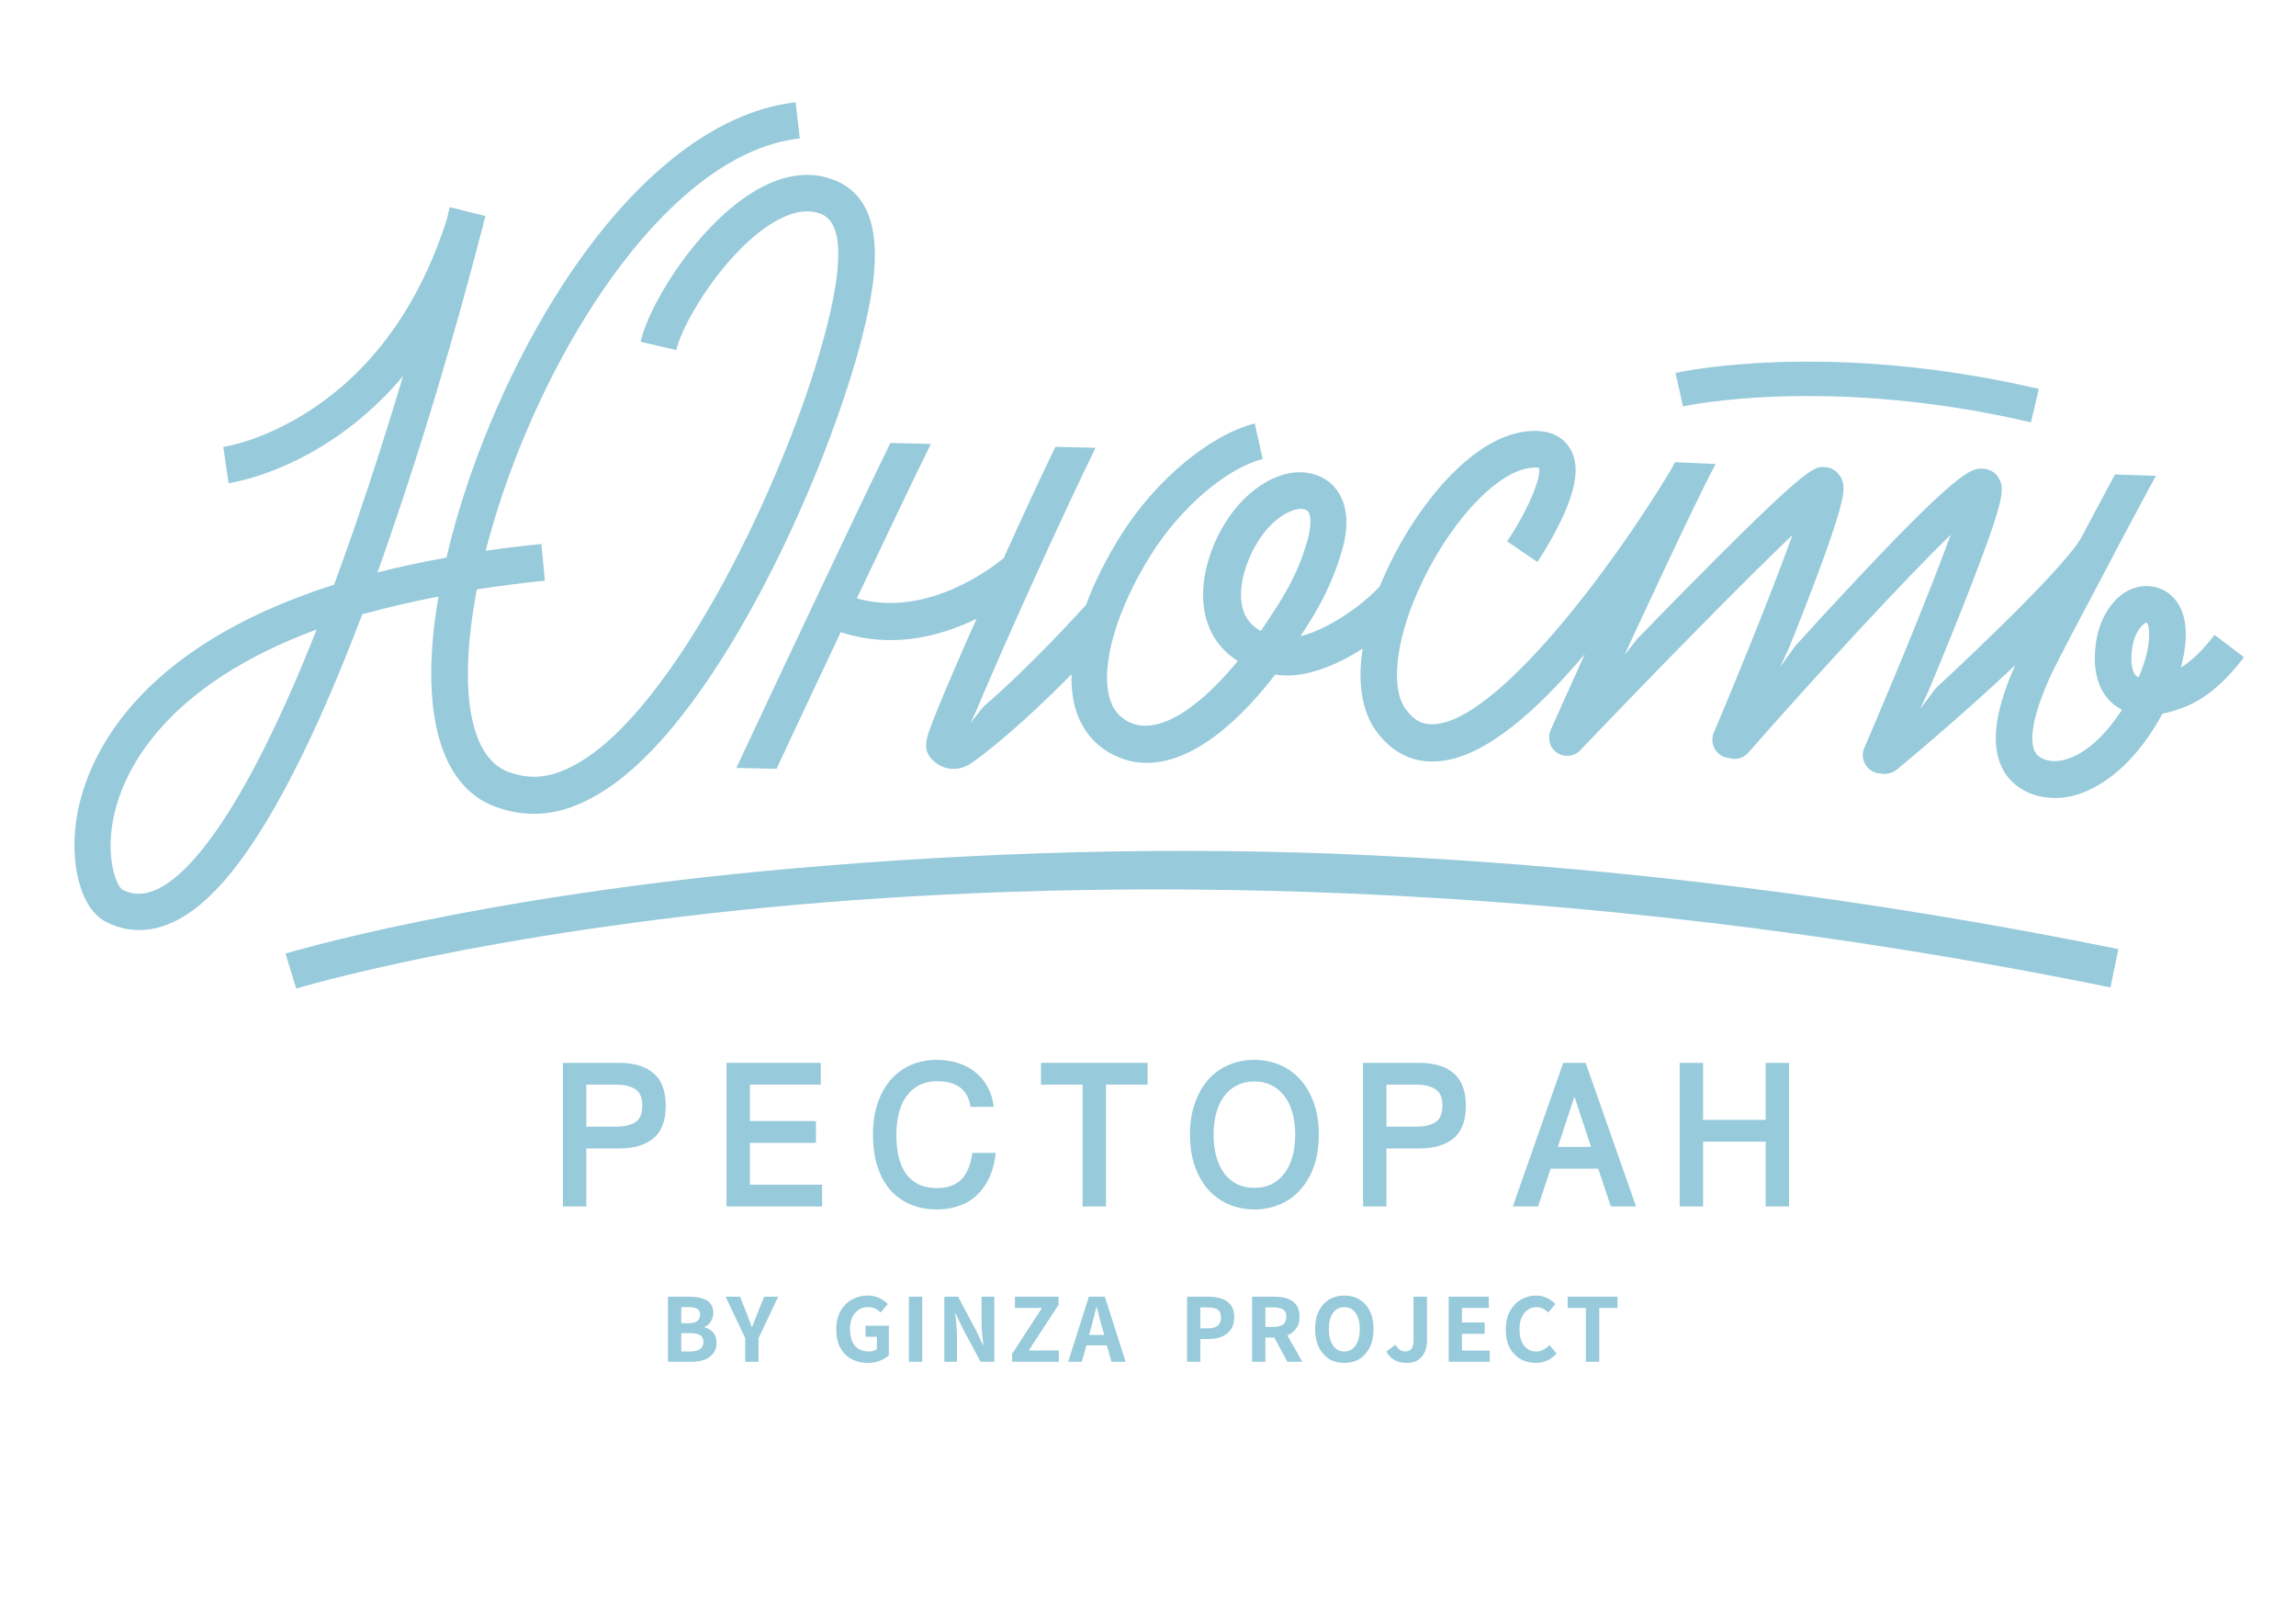 <svg width="1244" height="872" viewBox="0 0 1244 872" fill="none" xmlns="http://www.w3.org/2000/svg">
<path d="M969.346 653.691L956.665 653.691L956.665 618.576L922.743 618.576L922.743 653.691L910.063 653.691L910.062 575.875L922.743 575.875L922.743 606.763L956.665 606.763L956.665 575.875L969.346 575.875L969.346 653.691Z" fill="#97CADB"/>
<path d="M862.048 621.394L853.052 594.191L844.057 621.394L862.048 621.394ZM886.433 653.691L872.777 653.691L865.95 633.207L840.155 633.207L833.328 653.691L819.672 653.691L846.983 575.875L859.122 575.875L886.433 653.691Z" fill="#97CADB"/>
<path d="M781.526 599.068C781.526 594.733 780.262 591.771 777.733 590.181C775.204 588.519 771.772 587.688 767.437 587.688L751.18 587.688L751.18 610.448L767.437 610.448C771.772 610.448 775.204 609.653 777.733 608.063C780.262 606.402 781.526 603.403 781.526 599.068ZM794.207 599.068C794.207 607.233 791.967 613.157 787.487 616.842C783.007 620.455 776.83 622.261 768.954 622.261L751.18 622.261L751.18 653.691L738.5 653.691L738.5 575.875L768.954 575.875C776.902 575.875 783.08 577.717 787.487 581.402C791.967 585.087 794.207 590.976 794.207 599.068Z" fill="#97CADB"/>
<path d="M701.757 614.784C701.757 610.304 701.251 606.294 700.24 602.754C699.228 599.213 697.747 596.215 695.796 593.758C693.918 591.229 691.606 589.315 688.86 588.014C686.187 586.641 683.116 585.955 679.648 585.955C676.18 585.955 673.073 586.641 670.327 588.014C667.654 589.315 665.342 591.229 663.391 593.758C661.513 596.215 660.068 599.213 659.056 602.754C658.044 606.294 657.539 610.304 657.539 614.784C657.539 619.263 658.044 623.273 659.056 626.814C660.068 630.354 661.513 633.389 663.391 635.917C665.342 638.374 667.654 640.289 670.327 641.662C673.073 642.962 676.18 643.612 679.648 643.612C683.116 643.612 686.187 642.962 688.86 641.662C691.606 640.289 693.918 638.374 695.796 635.917C697.747 633.389 699.228 630.354 700.24 626.814C701.251 623.273 701.757 619.263 701.757 614.784ZM714.546 614.784C714.546 621.286 713.643 627.067 711.836 632.124C710.03 637.11 707.537 641.336 704.358 644.804C701.251 648.273 697.567 650.874 693.304 652.608C689.041 654.414 684.489 655.317 679.648 655.317C674.735 655.317 670.147 654.414 665.884 652.608C661.693 650.874 658.008 648.273 654.829 644.804C651.722 641.336 649.266 637.11 647.459 632.124C645.653 627.067 644.75 621.286 644.75 614.784C644.75 608.281 645.653 602.537 647.459 597.551C649.266 592.494 651.722 588.231 654.829 584.763C658.008 581.295 661.693 578.694 665.884 576.959C670.147 575.153 674.735 574.25 679.648 574.25C684.489 574.25 689.041 575.153 693.304 576.959C697.567 578.694 701.251 581.295 704.358 584.763C707.537 588.231 710.03 592.494 711.836 597.551C713.643 602.537 714.546 608.281 714.546 614.784Z" fill="#97CADB"/>
<path d="M621.774 587.688L599.231 587.688L599.231 653.691L586.551 653.691L586.551 587.688L564.008 587.688L564.008 575.875L621.774 575.875L621.774 587.688Z" fill="#97CADB"/>
<path d="M539.513 624.646C539.007 629.559 537.888 633.931 536.153 637.76C534.419 641.589 532.18 644.804 529.434 647.406C526.761 650.007 523.582 651.957 519.897 653.258C516.212 654.631 512.166 655.317 507.758 655.317C502.195 655.317 497.246 654.342 492.91 652.391C488.575 650.512 484.927 647.803 481.964 644.263C479.002 640.722 476.762 636.459 475.245 631.474C473.727 626.489 472.969 620.925 472.969 614.784C472.969 608.714 473.764 603.187 475.353 598.202C477.015 593.216 479.327 588.953 482.289 585.413C485.324 581.873 488.973 579.127 493.236 577.176C497.571 575.225 502.412 574.25 507.758 574.25C511.804 574.25 515.562 574.828 519.03 575.984C522.57 577.068 525.677 578.694 528.35 580.861C531.096 583.029 533.336 585.702 535.07 588.881C536.804 591.988 537.924 595.601 538.429 599.719L525.858 599.719C525.063 594.806 523.112 591.265 520.005 589.098C516.97 586.93 512.888 585.847 507.758 585.847C503.929 585.847 500.605 586.605 497.787 588.122C495.042 589.568 492.766 591.591 490.96 594.192C489.153 596.721 487.817 599.755 486.95 603.295C486.083 606.836 485.649 610.665 485.649 614.784C485.649 619.119 486.046 623.057 486.841 626.597C487.708 630.137 489.009 633.208 490.743 635.809C492.549 638.338 494.825 640.289 497.571 641.662C500.389 643.034 503.784 643.721 507.758 643.721C513.394 643.721 517.765 642.167 520.872 639.06C523.979 635.881 525.966 631.077 526.833 624.646L539.513 624.646Z" fill="#97CADB"/>
<path d="M445.446 653.691L393.641 653.691L393.641 575.875L444.687 575.875L444.687 587.688L406.321 587.688L406.321 607.413L442.086 607.413L442.086 619.226L406.321 619.226L406.321 641.878L445.446 641.878L445.446 653.691Z" fill="#97CADB"/>
<path d="M348.011 599.068C348.011 594.733 346.746 591.771 344.217 590.181C341.689 588.519 338.257 587.688 333.921 587.688L317.665 587.688L317.665 610.448L333.921 610.448C338.257 610.448 341.689 609.653 344.217 608.063C346.746 606.402 348.011 603.403 348.011 599.068ZM360.691 599.068C360.691 607.233 358.451 613.157 353.972 616.842C349.492 620.455 343.314 622.261 335.439 622.261L317.665 622.261L317.665 653.691L304.984 653.691L304.984 575.875L335.439 575.875C343.387 575.875 349.564 577.717 353.972 581.402C358.451 585.087 360.691 590.976 360.691 599.068Z" fill="#97CADB"/>
<path d="M859.237 737.846L859.237 708.67L849.344 708.67L849.344 702.578L876.395 702.578L876.395 708.67L866.503 708.67L866.503 737.846L859.237 737.846Z" fill="#97CADB"/>
<path d="M832.044 738.462C829.064 738.462 826.344 737.773 823.884 736.394C821.425 735.015 819.469 732.985 818.016 730.302C816.563 727.619 815.836 724.321 815.836 720.409C815.836 716.534 816.581 713.218 818.072 710.46C819.599 707.703 821.593 705.598 824.052 704.145C826.548 702.691 829.287 701.965 832.268 701.965C834.541 701.965 836.553 702.431 838.304 703.362C840.093 704.256 841.565 705.3 842.72 706.492L838.863 711.131C837.969 710.311 837 709.622 835.957 709.063C834.951 708.504 833.796 708.225 832.492 708.225C830.74 708.225 829.157 708.709 827.741 709.678C826.362 710.647 825.263 712.025 824.443 713.814C823.661 715.565 823.27 717.67 823.27 720.13C823.27 723.93 824.089 726.911 825.729 729.072C827.368 731.196 829.567 732.258 832.324 732.258C833.814 732.258 835.137 731.941 836.292 731.308C837.485 730.637 838.547 729.799 839.478 728.793L843.335 733.376C840.354 736.767 836.59 738.462 832.044 738.462Z" fill="#97CADB"/>
<path d="M784.906 737.846L784.906 702.578L806.648 702.578L806.648 708.67L792.116 708.67L792.116 716.551L804.412 716.551L804.412 722.699L792.116 722.699L792.116 731.754L807.151 731.754L807.151 737.846L784.906 737.846Z" fill="#97CADB"/>
<path d="M762.136 738.461C759.565 738.461 757.385 737.958 755.596 736.951C753.808 735.908 752.317 734.362 751.125 732.312L756.099 728.624C756.77 729.853 757.553 730.766 758.447 731.362C759.341 731.958 760.273 732.257 761.241 732.257C762.769 732.257 763.924 731.791 764.707 730.859C765.489 729.928 765.88 728.251 765.88 725.829L765.88 702.578L773.146 702.578L773.146 726.444C773.146 728.642 772.755 730.654 771.973 732.48C771.19 734.306 769.998 735.759 768.396 736.84C766.793 737.92 764.707 738.461 762.136 738.461Z" fill="#97CADB"/>
<path d="M728.364 738.462C725.234 738.462 722.477 737.735 720.092 736.282C717.745 734.792 715.9 732.687 714.559 729.967C713.218 727.209 712.547 723.912 712.547 720.074C712.547 716.273 713.218 713.031 714.559 710.349C715.9 707.629 717.745 705.561 720.092 704.145C722.477 702.691 725.234 701.965 728.364 701.965C731.494 701.965 734.233 702.691 736.58 704.145C738.965 705.561 740.828 707.629 742.169 710.349C743.511 713.031 744.182 716.273 744.182 720.074C744.182 723.912 743.511 727.209 742.169 729.967C740.828 732.687 738.965 734.792 736.58 736.282C734.233 737.735 731.494 738.462 728.364 738.462ZM728.364 732.258C730.935 732.258 732.966 731.159 734.456 728.96C735.984 726.762 736.748 723.8 736.748 720.074C736.748 716.385 735.984 713.497 734.456 711.411C732.966 709.287 730.935 708.225 728.364 708.225C725.793 708.225 723.744 709.287 722.216 711.411C720.726 713.497 719.98 716.385 719.98 720.074C719.98 723.8 720.726 726.762 722.216 728.96C723.744 731.159 725.793 732.258 728.364 732.258Z" fill="#97CADB"/>
<path d="M678.398 737.846L678.398 702.578L690.75 702.578C693.21 702.578 695.445 702.913 697.457 703.584C699.47 704.255 701.072 705.373 702.264 706.938C703.494 708.503 704.109 710.645 704.109 713.365C704.109 716.011 703.494 718.172 702.264 719.849C701.072 721.488 699.47 722.718 697.457 723.537C695.445 724.32 693.21 724.711 690.75 724.711L685.608 724.711L685.608 737.846L678.398 737.846ZM685.608 718.954L690.08 718.954C694.663 718.954 696.954 717.091 696.954 713.365C696.954 711.502 696.358 710.217 695.166 709.509C694.011 708.763 692.315 708.391 690.08 708.391L685.608 708.391L685.608 718.954ZM697.513 737.846L689.409 722.811L694.495 718.284L705.618 737.846L697.513 737.846Z" fill="#97CADB"/>
<path d="M643.164 737.846L643.164 702.578L654.79 702.578C657.398 702.578 659.745 702.932 661.832 703.64C663.956 704.311 665.633 705.466 666.862 707.105C668.092 708.745 668.707 710.962 668.707 713.756C668.707 716.439 668.092 718.656 666.862 720.408C665.633 722.159 663.974 723.444 661.888 724.264C659.838 725.084 657.547 725.494 655.013 725.494L650.374 725.494L650.374 737.846L643.164 737.846ZM650.374 719.737L654.566 719.737C659.224 719.737 661.552 717.743 661.552 713.756C661.552 711.744 660.938 710.347 659.708 709.565C658.478 708.782 656.69 708.391 654.342 708.391L650.374 708.391L650.374 719.737Z" fill="#97CADB"/>
<path d="M602.192 737.846L599.677 728.959L588.61 728.959L586.151 737.846L578.773 737.846L589.952 702.578L598.615 702.578L609.849 737.846L602.192 737.846ZM590.008 723.314L598.336 723.314L597.218 719.625C596.696 717.799 596.193 715.899 595.709 713.924C595.224 711.949 594.74 710.03 594.255 708.167L594.032 708.167C593.585 710.068 593.1 712.005 592.579 713.98C592.094 715.918 591.61 717.799 591.125 719.625L590.008 723.314Z" fill="#97CADB"/>
<path d="M548.398 737.846L548.398 733.542L564.551 708.67L549.908 708.67L549.908 702.578L573.55 702.578L573.55 706.938L557.341 731.754L573.661 731.754L573.661 737.846L548.398 737.846Z" fill="#97CADB"/>
<path d="M511.641 737.846L511.641 702.578L519.074 702.578L528.967 721.078L532.544 728.735L532.768 728.735C532.581 726.91 532.376 724.879 532.153 722.643C531.929 720.408 531.818 718.284 531.818 716.272L531.818 702.578L538.748 702.578L538.748 737.846L531.314 737.846L521.366 719.29L517.789 711.744L517.565 711.744C517.751 713.645 517.956 715.675 518.18 717.837C518.404 719.998 518.515 722.103 518.515 724.152L518.515 737.846L511.641 737.846Z" fill="#97CADB"/>
<path d="M492.453 737.846L492.453 702.578L499.663 702.578L499.663 737.846L492.453 737.846Z" fill="#97CADB"/>
<path d="M470.141 738.462C466.899 738.462 463.993 737.773 461.422 736.394C458.851 735.015 456.82 732.985 455.329 730.302C453.839 727.619 453.094 724.321 453.094 720.409C453.094 716.534 453.858 713.218 455.385 710.46C456.913 707.703 458.962 705.598 461.533 704.145C464.104 702.691 466.955 701.965 470.085 701.965C472.619 701.965 474.78 702.431 476.568 703.362C478.394 704.294 479.884 705.337 481.04 706.492L477.183 711.131C476.326 710.311 475.357 709.622 474.277 709.063C473.196 708.504 471.873 708.225 470.308 708.225C467.439 708.225 465.092 709.287 463.266 711.411C461.44 713.534 460.527 716.441 460.527 720.13C460.527 723.93 461.384 726.911 463.098 729.072C464.85 731.196 467.421 732.258 470.811 732.258C471.668 732.258 472.47 732.146 473.215 731.923C473.997 731.699 474.631 731.382 475.115 730.973L475.115 724.266L468.967 724.266L468.967 718.285L481.598 718.285L481.598 734.27C480.369 735.463 478.748 736.469 476.736 737.288C474.761 738.071 472.563 738.462 470.141 738.462Z" fill="#97CADB"/>
<path d="M403.776 737.846L403.776 725.047L393.156 702.578L400.925 702.578L404.335 711.074C404.819 712.378 405.303 713.663 405.788 714.93C406.272 716.197 406.775 717.52 407.297 718.898L407.52 718.898C408.042 717.52 408.564 716.197 409.085 714.93C409.607 713.663 410.11 712.378 410.594 711.074L414.06 702.578L421.605 702.578L410.986 725.047L410.986 737.846L403.776 737.846Z" fill="#97CADB"/>
<path d="M361.914 737.846L361.914 702.578L373.651 702.578C376.073 702.578 378.253 702.858 380.191 703.417C382.128 703.938 383.656 704.832 384.774 706.099C385.892 707.366 386.45 709.117 386.45 711.353C386.45 712.955 386.022 714.483 385.165 715.936C384.345 717.389 383.19 718.395 381.7 718.954L381.7 719.178C383.563 719.625 385.109 720.538 386.339 721.917C387.606 723.295 388.239 725.158 388.239 727.506C388.239 729.89 387.624 731.847 386.395 733.374C385.202 734.902 383.581 736.039 381.532 736.784C379.483 737.492 377.154 737.846 374.546 737.846L361.914 737.846ZM369.124 716.942L373.204 716.942C375.328 716.942 376.874 716.532 377.843 715.713C378.849 714.893 379.352 713.794 379.352 712.415C379.352 710.887 378.831 709.807 377.787 709.173C376.781 708.54 375.272 708.223 373.26 708.223L369.124 708.223L369.124 716.942ZM369.124 732.257L373.931 732.257C378.737 732.257 381.141 730.524 381.141 727.059C381.141 725.382 380.526 724.171 379.296 723.426C378.104 722.68 376.315 722.308 373.931 722.308L369.124 722.308L369.124 732.257Z" fill="#97CADB"/>
<path d="M1199.85 344.003C1193.73 352.048 1187.68 357.905 1181.66 361.725C1183.97 353.013 1186.46 338.829 1181.01 328.603C1178.18 323.235 1173.63 319.609 1168.07 318.164C1162.5 316.719 1156.51 317.715 1151.22 321.032C1143.62 325.832 1137.84 335.51 1135.94 346.338C1133.22 361.894 1136.41 374.24 1144.9 381.385C1146.42 382.594 1147.96 383.65 1149.69 384.58C1141.9 396.736 1132.59 405.952 1123.06 410.1C1117.11 412.674 1111.83 413.166 1107.14 411.245C1104.65 410.181 1103.04 408.641 1102.16 406.444C1100.09 401.209 1100.09 389.576 1111.9 364.293C1114.64 358.486 1129.97 329.261 1145.43 300.214L1145.46 300.062C1153.62 284.829 1161.64 269.57 1168.1 257.811L1145.9 257.072C1141.43 265.563 1134.89 277.78 1127.89 290.858C1118.27 308.98 1048.95 372.771 1048.95 372.771L1040.36 384.156L1045.18 373.682C1049.2 364.169 1053.41 353.588 1057.77 343.034C1066.11 322.33 1072.51 305.531 1077.04 293.12C1085.48 269.133 1085.96 263.715 1082.74 258.751C1080.9 255.758 1077.61 253.924 1074.15 253.947C1068.04 253.822 1061.78 253.669 994.937 325.752C987.209 333.988 979.785 342.278 972.595 350.136L964.485 361.449L969.304 350.975C970.967 346.865 972.655 342.602 974.318 338.492C981.985 318.928 988.096 302.864 992.061 290.983C999.831 268.137 1000.16 262.692 996.911 257.88C994.924 254.86 991.782 253.053 988.168 253.05C982.517 253.004 978.777 252.821 908.428 324.29C901.165 331.665 893.875 339.191 886.97 346.314L880.103 355.015C880.103 355.015 918.111 272.543 929.248 252.014C929.275 251.861 929.454 251.736 929.507 251.431L907.522 250.413C906.825 251.706 906.127 252.998 905.403 254.443C873.872 307.084 811.084 391.037 776.735 392.414C770.546 392.746 765.959 390.214 761.529 384.095C753.548 373.11 755.988 348.388 767.788 321.373C783.557 285.151 809.884 255.963 829.02 253.496C831.746 253.187 833.298 253.301 833.882 253.561C835.289 258.994 827.118 277.841 816.557 293.283L832.987 304.489C833.219 304.058 839.789 294.362 845.431 282.774C854.311 264.366 856.068 251.627 850.54 242.8C847.348 237.684 840.649 231.953 826.328 233.848C795.471 237.723 764.702 277.923 749.372 313.436C748.8 314.907 748.075 316.352 747.504 317.824C736.489 329.572 718.397 341.339 704.598 344.74C714.237 330.079 721.26 317.791 726.883 299.127C730.703 286.277 730.33 275.838 725.887 267.987C722.776 262.413 717.667 258.375 711.036 256.744C695.262 252.569 675.699 263.764 663.342 284.079C654.054 299.43 647.2 322.436 655.703 341.214C658.204 346.682 662.581 353.106 670.661 358.135C654.053 378.492 629.697 400.009 611.593 391.183C606.396 388.544 602.892 384.316 601.161 378.04C596.212 360.513 604.984 330.139 623.704 300.407C639.794 274.929 664.581 253.645 684.144 248.737L679.82 229.433C655.46 235.702 626.399 259.853 607.5 289.712C599.428 302.603 592.935 315.457 588.433 327.715C584.349 332.187 558.613 360.693 532.698 383.037L525.831 391.738L529.095 384.764C543.995 349.018 576.726 276.94 593.574 242.635L571.814 242.129C564.204 257.773 554.101 279.583 543.81 302.46C536.303 308.534 501.523 334.828 464.241 324.218C480.166 290.695 495.6 258.187 504.346 240.541L482.434 240.007C460.873 284.176 415.057 381.629 398.972 416.067L420.731 416.573C429.047 398.695 442.048 371.105 455.541 342.501C459.552 343.831 463.616 344.857 467.582 345.551C491.069 349.66 512.783 343.243 529.113 335.254C521.648 351.867 515.525 366.2 510.957 377.032C507.972 384.212 505.738 389.794 504.255 393.778C502.12 399.692 500.271 404.87 503.515 409.681C505.906 413.086 509.704 415.637 513.822 416.357C517.94 417.078 522.503 416.148 526.267 413.505C544.93 400.267 565.324 380.729 580.594 365.325C580.389 371.891 581.052 377.98 582.585 383.592C585.903 395.175 593.163 403.99 603.431 409.088C607.057 410.823 610.763 412.1 614.423 412.74C645.536 418.184 675.813 385.286 690.915 365.452L691.067 365.478C705.709 368.04 723.278 361.055 738.323 351.427C735.399 369.934 737.897 385.304 745.599 396.083C752.07 404.917 760.222 410.43 769.678 412.084C772.27 412.538 774.916 412.687 777.768 412.557C799.768 411.691 826.37 392.611 858.675 354.409C848.465 376.829 840.92 393.899 840.142 395.649C838.274 400.038 839.708 405.319 843.658 407.896C844.771 408.72 846.117 409.112 847.49 409.352C850.692 409.913 854.01 408.921 856.347 406.344C898.294 362.442 944.775 315.089 971.198 289.848C961.693 316.32 944.91 358.338 928.562 396.974C926.407 402.098 928.855 407.871 933.827 409.998C934.716 410.311 935.757 410.65 936.698 410.658C937.156 410.738 937.587 410.971 938.044 411.051C941.4 411.638 944.896 410.52 947.26 407.79C987.107 362.421 1031.66 314.416 1056.88 289.75C1046.83 317.542 1028.13 363.312 1010.1 405.269C1007.98 410.241 1010.24 416.139 1015.37 418.293C1016.38 418.785 1017.45 418.972 1018.54 419.006L1019.46 419.166C1022.21 419.646 1025.16 418.907 1027.52 417.118C1029.9 415.178 1061.5 389.112 1091.82 360.466C1084.74 376.674 1077.41 397.87 1083.75 413.754C1086.57 421.006 1092.05 426.523 1099.66 429.741C1101.99 430.778 1104.56 431.384 1107.15 431.838C1114.78 433.172 1122.98 432.093 1131.18 428.341C1146.69 421.466 1160.94 406.511 1171.64 386.692C1174.9 386.006 1178.37 385.041 1181.89 383.771C1193.97 379.44 1204.99 370.365 1215.82 356.07L1199.85 344.003ZM708.219 293.503C702.596 312.167 695.992 322.958 683.086 341.919C679.083 339.647 676.155 336.619 674.454 332.864C669.451 321.929 674.19 305.625 681.053 294.251C689.696 279.888 700.936 274.939 706.122 275.846L706.579 275.926C708.23 276.372 708.734 277.089 709.237 277.806C709.561 278.648 711.308 283.041 708.219 293.503ZM1161 361.253C1160.35 363.183 1159.54 365.085 1158.74 366.988C1158.31 366.755 1157.88 366.523 1157.6 366.317C1154.84 364.105 1154.1 357.532 1155.44 349.906C1156.45 344.111 1159.47 339.451 1161.95 337.842C1162.13 337.717 1162.67 337.339 1162.97 337.392L1163.13 337.419C1164.52 338.449 1165.92 347.496 1161 361.253Z" fill="#97CADB"/>
<path d="M1100.39 228.828L1104.66 210.713C990.633 184.16 911.075 201.361 907.811 202.048L911.865 220.204C912.528 220.006 990.302 203.121 1100.39 228.828Z" fill="#97CADB"/>
<path d="M237.587 323.216C236.787 327.791 236.138 332.393 235.49 336.995C228.842 391.16 240.518 426.841 268.283 437.043C272.115 438.499 275.875 439.472 279.382 440.085C299.057 443.528 314.67 436.043 325.388 429.588C386.038 392.887 444.832 264.382 465.423 188.922C475.13 153.211 482.602 110.507 452.896 97.922C440.896 92.836 427.346 93.923 413.364 101.064C381.44 117.327 352.311 162.529 347.088 185.192L366.423 189.676C370.327 172.754 395.982 132.132 422.386 118.676C431.026 114.214 438.72 113.36 445.164 116.059C456.884 120.94 457.159 143.622 446.248 183.524C435.31 223.578 415.29 272.417 392.731 314.21C366.244 363.175 338.778 397.979 315.039 412.373C300.253 421.417 288.327 423.103 275.207 418.135C257.214 411.372 249.835 382.573 255.252 339.038C256.068 332.579 257.063 325.995 258.39 319.311C270.011 317.572 282.243 315.94 295.21 314.593L293.334 294.774C282.787 295.758 272.825 297.002 263.14 298.451C274.047 255.876 293.408 209.908 317.443 171.36C353.496 113.538 394.551 79.225 433.328 75.007L431.093 55.44C386.201 60.474 339.876 97.951 300.521 161.169C274.035 203.847 252.772 255.297 241.906 302.123C228.6 304.51 216.029 307.183 204.499 310.196C206.634 304.282 208.769 298.368 210.778 292.275C236.162 219.068 255.038 148.023 260.978 124.857C261.263 124.121 261.37 123.511 261.656 122.775L261.504 122.748C262.449 119.141 262.975 117.033 262.975 117.033L243.694 112.244C243.667 112.397 243.088 114.81 242.009 119.18C227.231 165.006 202.643 199.528 168.71 221.884C142.939 238.909 121.301 242.196 120.996 242.143L122.419 251.98L123.841 261.817C124.81 261.672 149.479 258.129 178.753 239.045C190.832 231.099 204.897 219.885 218.417 203.703C210.883 228.792 202 257.102 192.122 285.71C188.317 296.676 184.619 307.032 181.027 316.777C72.157 351.484 47.516 411.461 41.988 440.358C37.013 466.995 43.553 492.503 57.42 499.487C61.172 501.401 64.878 502.678 68.844 503.372C76.927 504.787 85.159 503.555 93.36 499.803C114.182 490.4 135.212 464.529 157.76 421.005C170.3 396.95 183.191 367.297 196.298 332.81C208.671 329.473 222.469 326.072 237.587 323.216ZM84.849 481.967C78.028 485.017 72.198 485.097 66.292 482.021C62.899 479.855 56.489 463.487 62.177 439.961C67.732 417.199 89.075 371.578 171.591 341.061C129.6 447.2 99.872 475.164 84.849 481.967Z" fill="#97CADB"/>
<path d="M742.147 463.379C635.201 458.342 529.612 461.715 428.713 470.624C256.618 485.781 155.697 516.377 154.702 516.675L160.506 535.609C161.501 535.312 261.068 505.264 431.253 490.245C588.345 476.393 839.332 472.997 1143.48 535.016L1147.74 514.228C1012.19 486.738 875.76 469.625 742.147 463.379Z" fill="#97CADB"/>
</svg>
